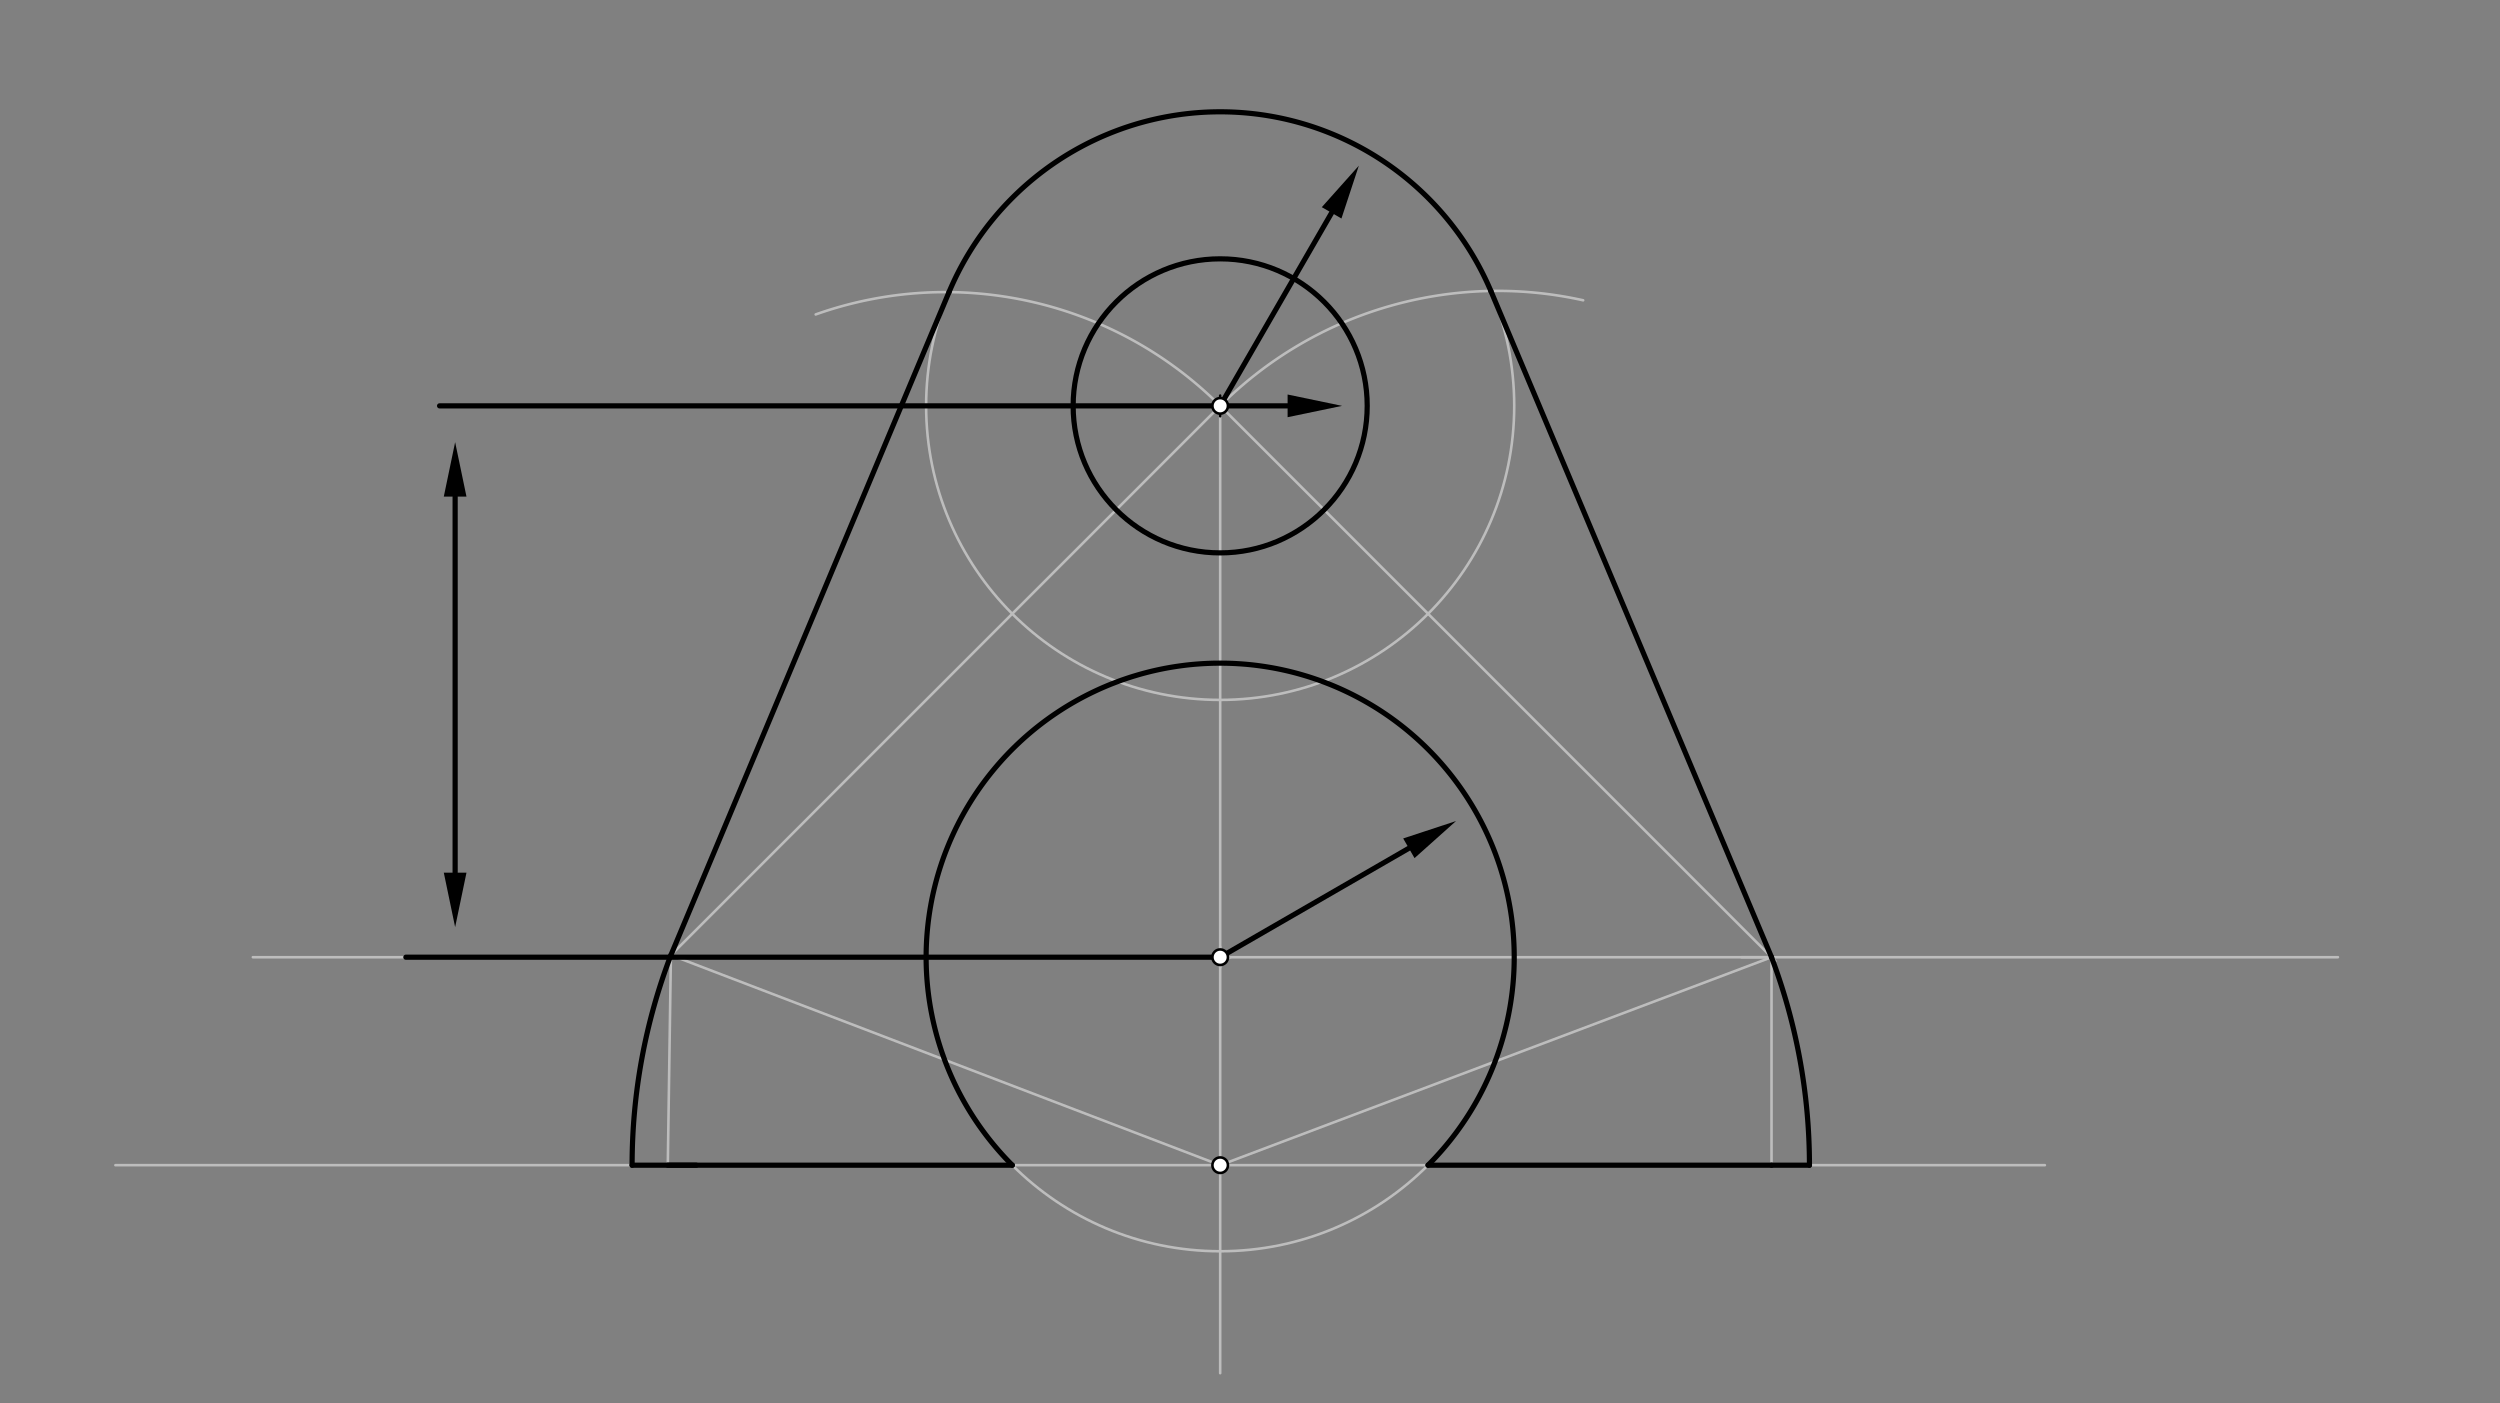 <svg xmlns="http://www.w3.org/2000/svg" class="svg--816" height="100%" preserveAspectRatio="xMidYMid meet" viewBox="0 0 964 541" width="100%"><rect x="0" y="0" width="964" height="541" fill="#808080" stroke="none"/><defs><marker id="marker-arrow" markerHeight="16" markerUnits="userSpaceOnUse" markerWidth="24" orient="auto-start-reverse" refX="24" refY="4" viewBox="0 0 24 8"><path d="M 0 0 L 24 4 L 0 8 z" stroke="inherit"></path></marker></defs><g class="aux-layer--949"><g class="element--733"><line stroke="#BDBDBD" stroke-dasharray="none" stroke-linecap="round" stroke-width="1" x1="470.5" x2="470.5" y1="156.5" y2="369.098"></line></g><g class="element--733"><line stroke="#BDBDBD" stroke-dasharray="none" stroke-linecap="round" stroke-width="1" x1="470.5" x2="901.5" y1="369.098" y2="369.098"></line></g><g class="element--733"><line stroke="#BDBDBD" stroke-dasharray="none" stroke-linecap="round" stroke-width="1" x1="470.5" x2="97.5" y1="369.098" y2="369.098"></line></g><g class="element--733"><line stroke="#BDBDBD" stroke-dasharray="none" stroke-linecap="round" stroke-width="1" x1="470.5" x2="684.549" y1="156.5" y2="370.549"></line></g><g class="element--733"><line stroke="#BDBDBD" stroke-dasharray="none" stroke-linecap="round" stroke-width="1" x1="470.5" x2="258.701" y1="156.5" y2="368.299"></line></g><g class="element--733"><g class="center--a87"><line x1="466.5" y1="156.5" x2="474.5" y2="156.5" stroke="#BDBDBD" stroke-width="1" stroke-linecap="round"></line><line x1="470.5" y1="152.5" x2="470.5" y2="160.5" stroke="#BDBDBD" stroke-width="1" stroke-linecap="round"></line><circle class="hit--87b" cx="470.5" cy="156.5" r="4" stroke="none" fill="transparent"></circle></g><circle cx="470.5" cy="156.5" fill="none" r="113.386" stroke="#BDBDBD" stroke-dasharray="none" stroke-width="1"></circle></g><g class="element--733"><g class="center--a87"><line x1="466.5" y1="369.098" x2="474.5" y2="369.098" stroke="#BDBDBD" stroke-width="1" stroke-linecap="round"></line><line x1="470.5" y1="365.098" x2="470.5" y2="373.098" stroke="#BDBDBD" stroke-width="1" stroke-linecap="round"></line><circle class="hit--87b" cx="470.5" cy="369.098" r="4" stroke="none" fill="transparent"></circle></g><circle cx="470.5" cy="369.098" fill="none" r="113.386" stroke="#BDBDBD" stroke-dasharray="none" stroke-width="1"></circle></g><g class="element--733"><path d="M 470.5 156.5 A 151.356 151.356 0 0 1 610.46 115.796" fill="none" stroke="#BDBDBD" stroke-dasharray="none" stroke-linecap="round" stroke-width="1"></path></g><g class="element--733"><path d="M 470.5 156.5 A 149.765 149.765 0 0 0 314.539 121.25" fill="none" stroke="#BDBDBD" stroke-dasharray="none" stroke-linecap="round" stroke-width="1"></path></g><g class="element--733"><line stroke="#BDBDBD" stroke-dasharray="none" stroke-linecap="round" stroke-width="1" x1="671.5" x2="683.098" y1="369.098" y2="369.098"></line></g><g class="element--733"><line stroke="#BDBDBD" stroke-dasharray="none" stroke-linecap="round" stroke-width="1" x1="470.5" x2="470.5" y1="369.098" y2="529.5"></line></g><g class="element--733"><line stroke="#BDBDBD" stroke-dasharray="none" stroke-linecap="round" stroke-width="1" x1="470.5" x2="44.5" y1="449.299" y2="449.299"></line></g><g class="element--733"><line stroke="#BDBDBD" stroke-dasharray="none" stroke-linecap="round" stroke-width="1" x1="470.5" x2="788.5" y1="449.299" y2="449.299"></line></g><g class="element--733"><line stroke="#BDBDBD" stroke-dasharray="none" stroke-linecap="round" stroke-width="1" x1="683.098" x2="470.5" y1="369.098" y2="449.299"></line></g><g class="element--733"><line stroke="#BDBDBD" stroke-dasharray="none" stroke-linecap="round" stroke-width="1" x1="470.5" x2="258.701" y1="449.299" y2="368.299"></line></g><g class="element--733"><line stroke="#BDBDBD" stroke-dasharray="none" stroke-linecap="round" stroke-width="1" x1="258.701" x2="257.5" y1="368.299" y2="449.299"></line></g><g class="element--733"><line stroke="#BDBDBD" stroke-dasharray="none" stroke-linecap="round" stroke-width="1" x1="683.098" x2="683.098" y1="369.098" y2="449.299"></line></g><g class="element--733"><line stroke="#BDBDBD" stroke-dasharray="none" stroke-linecap="round" stroke-width="1" x1="365.94" x2="258.701" y1="112.641" y2="368.299"></line></g><g class="element--733"><line stroke="#BDBDBD" stroke-dasharray="none" stroke-linecap="round" stroke-width="1" x1="574.87" x2="683.098" y1="112.192" y2="369.098"></line></g></g><g class="main-layer--75a"><g class="element--733"><g class="center--a87"><line x1="466.5" y1="156.5" x2="474.5" y2="156.5" stroke="#000000" stroke-width="1" stroke-linecap="round"></line><line x1="470.5" y1="152.5" x2="470.5" y2="160.5" stroke="#000000" stroke-width="1" stroke-linecap="round"></line><circle class="hit--87b" cx="470.5" cy="156.5" r="4" stroke="none" fill="transparent"></circle></g><circle cx="470.5" cy="156.5" fill="none" r="56.693" stroke="#000000" stroke-dasharray="none" stroke-width="2"></circle></g><g class="element--733"><path d="M 365.94 112.641 A 113.386 113.386 0 0 1 574.87 112.192" fill="none" stroke="#000000" stroke-dasharray="none" stroke-linecap="round" stroke-width="2"></path></g><g class="element--733"><line stroke="#000000" stroke-dasharray="none" stroke-linecap="round" stroke-width="2" x1="365.94" x2="258.701" y1="112.641" y2="368.299"></line></g><g class="element--733"><line stroke="#000000" stroke-dasharray="none" stroke-linecap="round" stroke-width="2" x1="574.872" x2="683.098" y1="112.197" y2="369.098"></line></g><g class="element--733"><line stroke="#000000" stroke-dasharray="none" stroke-linecap="round" stroke-width="2" x1="257.5" x2="390.349" y1="449.299" y2="449.299"></line></g><g class="element--733"><line stroke="#000000" stroke-dasharray="none" stroke-linecap="round" stroke-width="2" x1="550.651" x2="683.098" y1="449.299" y2="449.299"></line></g><g class="element--733"><path d="M 390.349 449.299 A 113.386 113.386 0 1 1 550.651 449.299" fill="none" stroke="#000000" stroke-dasharray="none" stroke-linecap="round" stroke-width="2"></path></g><g class="element--733"><path d="M 258.701 368.299 A 226.76 226.76 0 0 0 243.74 449.299" fill="none" stroke="#000000" stroke-dasharray="none" stroke-linecap="round" stroke-width="2"></path></g><g class="element--733"><path d="M 683.098 369.098 A 227.223 227.223 0 0 1 697.723 449.299" fill="none" stroke="#000000" stroke-dasharray="none" stroke-linecap="round" stroke-width="2"></path></g><g class="element--733"><line stroke="#000000" stroke-dasharray="none" stroke-linecap="round" stroke-width="2" x1="683.098" x2="697.723" y1="449.299" y2="449.299"></line></g><g class="element--733"><line stroke="#000000" stroke-dasharray="none" stroke-linecap="round" stroke-width="2" x1="243.74" x2="268.5" y1="449.299" y2="449.299"></line></g><g class="element--733"><line stroke="#000000" stroke-dasharray="none" stroke-linecap="round" stroke-width="2" x1="470.5" x2="169.5" y1="156.5" y2="156.5"></line></g><g class="element--733"><line stroke="#000000" stroke-dasharray="none" stroke-linecap="round" stroke-width="2" x1="470.5" x2="156.5" y1="369.098" y2="369.098"></line></g><g class="element--733"><line stroke="#000000" stroke-dasharray="none" stroke-linecap="round" stroke-width="2" x1="175.5" x2="175.5" y1="191.5" y2="336.5"></line><path d="M175.5,170.5 l21,4.375 l0,-8.75 z" fill="#000000" stroke="#000000" stroke-width="0" transform="rotate(90, 175.5, 170.5)"></path><path d="M175.5,357.5 l21,4.375 l0,-8.75 z" fill="#000000" stroke="#000000" stroke-width="0" transform="rotate(270, 175.5, 357.5)"></path></g><g class="element--733"><line stroke="#000000" stroke-dasharray="none" stroke-linecap="round" stroke-width="2" x1="470.5" x2="543.254" y1="369.098" y2="327.094"></line><path d="M561.441,316.594 l21,4.375 l0,-8.75 z" fill="#000000" stroke="#000000" stroke-width="0" transform="rotate(150, 561.441, 316.594)"></path></g><g class="element--733"><line stroke="#000000" stroke-dasharray="none" stroke-linecap="round" stroke-width="2" x1="470.5" x2="496.5" y1="156.5" y2="156.5"></line><path d="M517.5,156.5 l21,4.375 l0,-8.75 z" fill="#000000" stroke="#000000" stroke-width="0" transform="rotate(180, 517.5, 156.5)"></path></g><g class="element--733"><line stroke="#000000" stroke-dasharray="none" stroke-linecap="round" stroke-width="2" x1="470.5" x2="513.471" y1="156.5" y2="82.072"></line><path d="M523.971,63.885 l21,4.375 l0,-8.75 z" fill="#000000" stroke="#000000" stroke-width="0" transform="rotate(120, 523.971, 63.885)"></path></g><g class="element--733"><circle cx="470.5" cy="369.098" r="3" stroke="#000000" stroke-width="1" fill="#ffffff"></circle>}</g><g class="element--733"><circle cx="470.5" cy="449.299" r="3" stroke="#000000" stroke-width="1" fill="#ffffff"></circle>}</g><g class="element--733"><circle cx="470.5" cy="156.5" r="3" stroke="#000000" stroke-width="1" fill="#ffffff"></circle>}</g></g><g class="snaps-layer--ac6"></g><g class="temp-layer--52d"></g></svg>